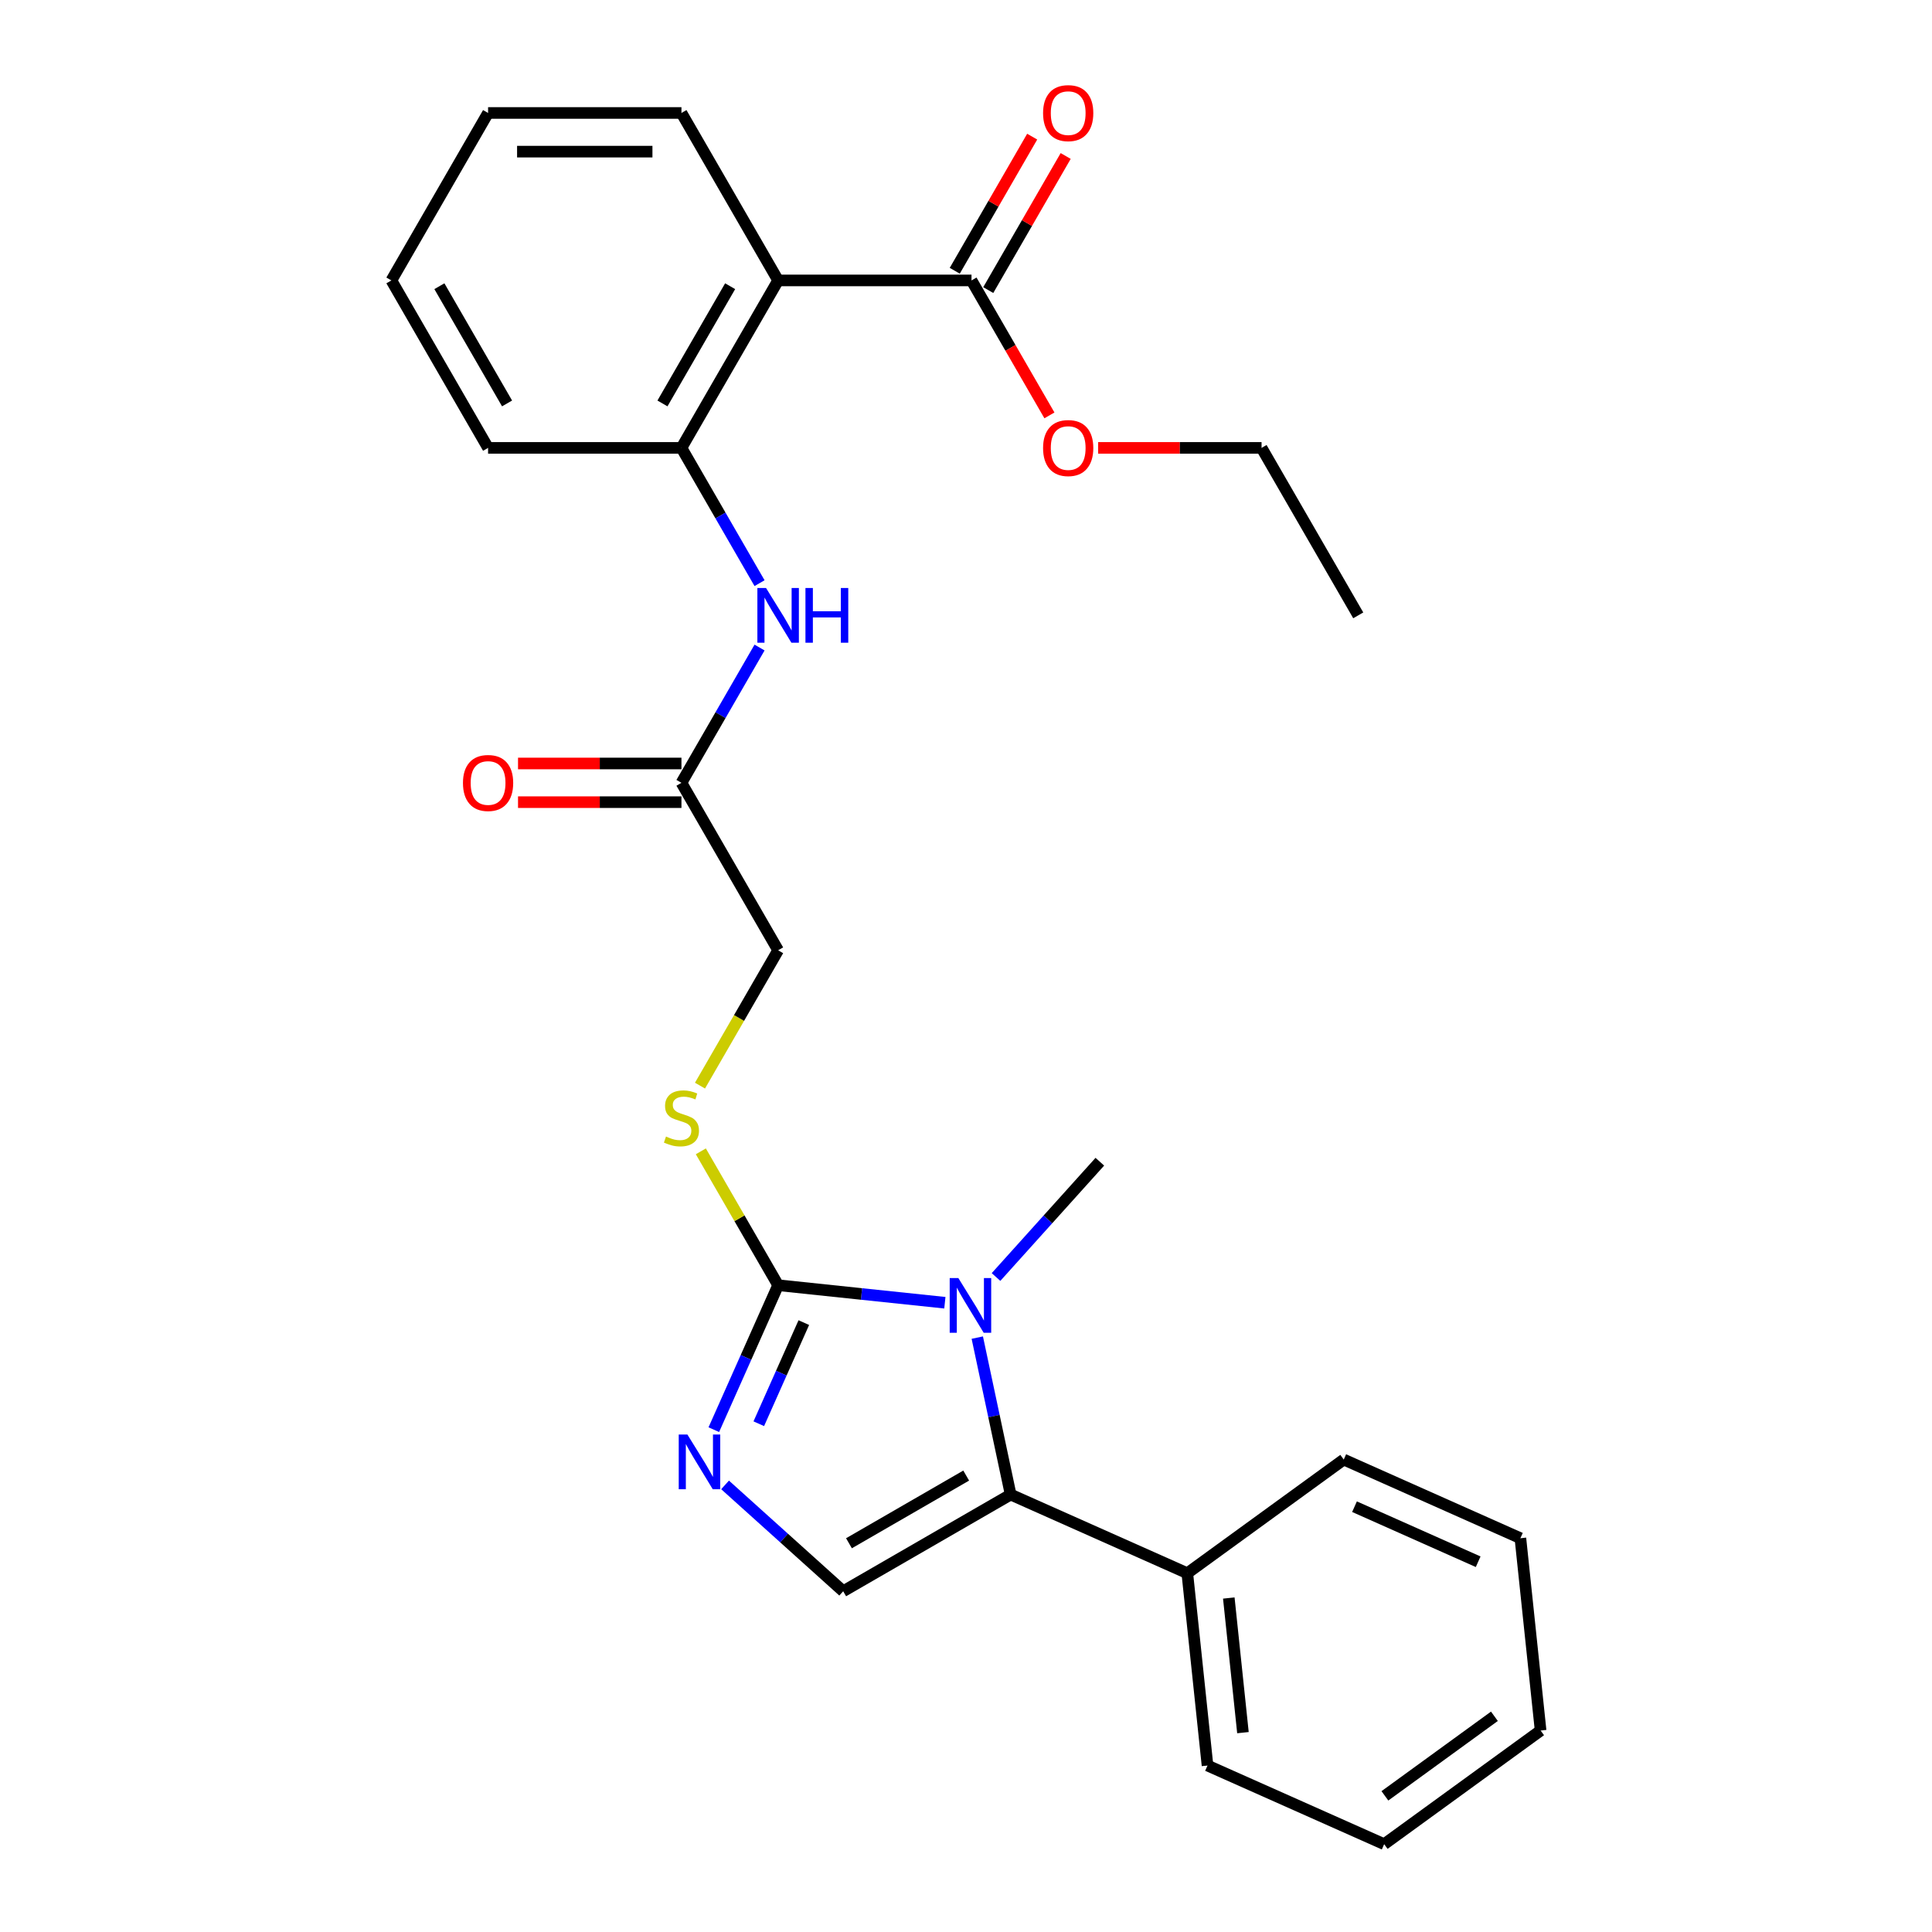 <?xml version='1.0' encoding='iso-8859-1'?>
<svg version='1.1' baseProfile='full'
              xmlns='http://www.w3.org/2000/svg'
                      xmlns:rdkit='http://www.rdkit.org/xml'
                      xmlns:xlink='http://www.w3.org/1999/xlink'
                  xml:space='preserve'
width='1000px' height='1000px' viewBox='0 0 1000 1000'>
<!-- END OF HEADER -->
<rect style='opacity:1.0;fill:#FFFFFF;stroke:none' width='1000' height='1000' x='0' y='0'> </rect>
<path class='bond-0' d='M 489.059,674.293 L 445.91,669.758' style='fill:none;fill-rule:evenodd;stroke:#0000FF;stroke-width:6px;stroke-linecap:butt;stroke-linejoin:miter;stroke-opacity:1' />
<path class='bond-0' d='M 445.91,669.758 L 402.761,665.223' style='fill:none;fill-rule:evenodd;stroke:#000000;stroke-width:6px;stroke-linecap:butt;stroke-linejoin:miter;stroke-opacity:1' />
<path class='bond-1' d='M 505.842,692.347 L 514.476,732.967' style='fill:none;fill-rule:evenodd;stroke:#0000FF;stroke-width:6px;stroke-linecap:butt;stroke-linejoin:miter;stroke-opacity:1' />
<path class='bond-1' d='M 514.476,732.967 L 523.11,773.586' style='fill:none;fill-rule:evenodd;stroke:#000000;stroke-width:6px;stroke-linecap:butt;stroke-linejoin:miter;stroke-opacity:1' />
<path class='bond-14' d='M 515.543,660.978 L 542.408,631.142' style='fill:none;fill-rule:evenodd;stroke:#0000FF;stroke-width:6px;stroke-linecap:butt;stroke-linejoin:miter;stroke-opacity:1' />
<path class='bond-14' d='M 542.408,631.142 L 569.273,601.305' style='fill:none;fill-rule:evenodd;stroke:#000000;stroke-width:6px;stroke-linecap:butt;stroke-linejoin:miter;stroke-opacity:1' />
<path class='bond-2' d='M 402.761,665.223 L 386.115,702.61' style='fill:none;fill-rule:evenodd;stroke:#000000;stroke-width:6px;stroke-linecap:butt;stroke-linejoin:miter;stroke-opacity:1' />
<path class='bond-2' d='M 386.115,702.61 L 369.47,739.996' style='fill:none;fill-rule:evenodd;stroke:#0000FF;stroke-width:6px;stroke-linecap:butt;stroke-linejoin:miter;stroke-opacity:1' />
<path class='bond-2' d='M 416.054,684.581 L 404.402,710.752' style='fill:none;fill-rule:evenodd;stroke:#000000;stroke-width:6px;stroke-linecap:butt;stroke-linejoin:miter;stroke-opacity:1' />
<path class='bond-2' d='M 404.402,710.752 L 392.75,736.922' style='fill:none;fill-rule:evenodd;stroke:#0000FF;stroke-width:6px;stroke-linecap:butt;stroke-linejoin:miter;stroke-opacity:1' />
<path class='bond-8' d='M 402.761,665.223 L 382.756,630.575' style='fill:none;fill-rule:evenodd;stroke:#000000;stroke-width:6px;stroke-linecap:butt;stroke-linejoin:miter;stroke-opacity:1' />
<path class='bond-8' d='M 382.756,630.575 L 362.752,595.926' style='fill:none;fill-rule:evenodd;stroke:#CCCC00;stroke-width:6px;stroke-linecap:butt;stroke-linejoin:miter;stroke-opacity:1' />
<path class='bond-3' d='M 523.11,773.586 L 436.431,823.63' style='fill:none;fill-rule:evenodd;stroke:#000000;stroke-width:6px;stroke-linecap:butt;stroke-linejoin:miter;stroke-opacity:1' />
<path class='bond-3' d='M 500.1,763.757 L 439.424,798.788' style='fill:none;fill-rule:evenodd;stroke:#000000;stroke-width:6px;stroke-linecap:butt;stroke-linejoin:miter;stroke-opacity:1' />
<path class='bond-10' d='M 523.11,773.586 L 614.545,814.296' style='fill:none;fill-rule:evenodd;stroke:#000000;stroke-width:6px;stroke-linecap:butt;stroke-linejoin:miter;stroke-opacity:1' />
<path class='bond-27' d='M 375.293,768.582 L 405.862,796.106' style='fill:none;fill-rule:evenodd;stroke:#0000FF;stroke-width:6px;stroke-linecap:butt;stroke-linejoin:miter;stroke-opacity:1' />
<path class='bond-27' d='M 405.862,796.106 L 436.431,823.63' style='fill:none;fill-rule:evenodd;stroke:#000000;stroke-width:6px;stroke-linecap:butt;stroke-linejoin:miter;stroke-opacity:1' />
<path class='bond-4' d='M 402.761,145.149 L 352.717,231.828' style='fill:none;fill-rule:evenodd;stroke:#000000;stroke-width:6px;stroke-linecap:butt;stroke-linejoin:miter;stroke-opacity:1' />
<path class='bond-4' d='M 377.918,148.142 L 342.887,208.817' style='fill:none;fill-rule:evenodd;stroke:#000000;stroke-width:6px;stroke-linecap:butt;stroke-linejoin:miter;stroke-opacity:1' />
<path class='bond-6' d='M 402.761,145.149 L 502.849,145.149' style='fill:none;fill-rule:evenodd;stroke:#000000;stroke-width:6px;stroke-linecap:butt;stroke-linejoin:miter;stroke-opacity:1' />
<path class='bond-16' d='M 402.761,145.149 L 352.717,58.47' style='fill:none;fill-rule:evenodd;stroke:#000000;stroke-width:6px;stroke-linecap:butt;stroke-linejoin:miter;stroke-opacity:1' />
<path class='bond-5' d='M 352.717,231.828 L 372.929,266.836' style='fill:none;fill-rule:evenodd;stroke:#000000;stroke-width:6px;stroke-linecap:butt;stroke-linejoin:miter;stroke-opacity:1' />
<path class='bond-5' d='M 372.929,266.836 L 393.141,301.845' style='fill:none;fill-rule:evenodd;stroke:#0000FF;stroke-width:6px;stroke-linecap:butt;stroke-linejoin:miter;stroke-opacity:1' />
<path class='bond-17' d='M 352.717,231.828 L 252.628,231.828' style='fill:none;fill-rule:evenodd;stroke:#000000;stroke-width:6px;stroke-linecap:butt;stroke-linejoin:miter;stroke-opacity:1' />
<path class='bond-11' d='M 511.517,150.154 L 531.556,115.445' style='fill:none;fill-rule:evenodd;stroke:#000000;stroke-width:6px;stroke-linecap:butt;stroke-linejoin:miter;stroke-opacity:1' />
<path class='bond-11' d='M 531.556,115.445 L 551.595,80.737' style='fill:none;fill-rule:evenodd;stroke:#FF0000;stroke-width:6px;stroke-linecap:butt;stroke-linejoin:miter;stroke-opacity:1' />
<path class='bond-11' d='M 494.181,140.145 L 514.22,105.436' style='fill:none;fill-rule:evenodd;stroke:#000000;stroke-width:6px;stroke-linecap:butt;stroke-linejoin:miter;stroke-opacity:1' />
<path class='bond-11' d='M 514.22,105.436 L 534.259,70.728' style='fill:none;fill-rule:evenodd;stroke:#FF0000;stroke-width:6px;stroke-linecap:butt;stroke-linejoin:miter;stroke-opacity:1' />
<path class='bond-15' d='M 502.849,145.149 L 523.015,180.077' style='fill:none;fill-rule:evenodd;stroke:#000000;stroke-width:6px;stroke-linecap:butt;stroke-linejoin:miter;stroke-opacity:1' />
<path class='bond-15' d='M 523.015,180.077 L 543.181,215.006' style='fill:none;fill-rule:evenodd;stroke:#FF0000;stroke-width:6px;stroke-linecap:butt;stroke-linejoin:miter;stroke-opacity:1' />
<path class='bond-7' d='M 393.141,335.169 L 372.929,370.178' style='fill:none;fill-rule:evenodd;stroke:#0000FF;stroke-width:6px;stroke-linecap:butt;stroke-linejoin:miter;stroke-opacity:1' />
<path class='bond-7' d='M 372.929,370.178 L 352.717,405.186' style='fill:none;fill-rule:evenodd;stroke:#000000;stroke-width:6px;stroke-linecap:butt;stroke-linejoin:miter;stroke-opacity:1' />
<path class='bond-13' d='M 362.313,561.922 L 382.537,526.894' style='fill:none;fill-rule:evenodd;stroke:#CCCC00;stroke-width:6px;stroke-linecap:butt;stroke-linejoin:miter;stroke-opacity:1' />
<path class='bond-13' d='M 382.537,526.894 L 402.761,491.865' style='fill:none;fill-rule:evenodd;stroke:#000000;stroke-width:6px;stroke-linecap:butt;stroke-linejoin:miter;stroke-opacity:1' />
<path class='bond-9' d='M 352.717,405.186 L 402.761,491.865' style='fill:none;fill-rule:evenodd;stroke:#000000;stroke-width:6px;stroke-linecap:butt;stroke-linejoin:miter;stroke-opacity:1' />
<path class='bond-12' d='M 352.717,395.177 L 310.424,395.177' style='fill:none;fill-rule:evenodd;stroke:#000000;stroke-width:6px;stroke-linecap:butt;stroke-linejoin:miter;stroke-opacity:1' />
<path class='bond-12' d='M 310.424,395.177 L 268.13,395.177' style='fill:none;fill-rule:evenodd;stroke:#FF0000;stroke-width:6px;stroke-linecap:butt;stroke-linejoin:miter;stroke-opacity:1' />
<path class='bond-12' d='M 352.717,415.195 L 310.424,415.195' style='fill:none;fill-rule:evenodd;stroke:#000000;stroke-width:6px;stroke-linecap:butt;stroke-linejoin:miter;stroke-opacity:1' />
<path class='bond-12' d='M 310.424,415.195 L 268.13,415.195' style='fill:none;fill-rule:evenodd;stroke:#FF0000;stroke-width:6px;stroke-linecap:butt;stroke-linejoin:miter;stroke-opacity:1' />
<path class='bond-18' d='M 614.545,814.296 L 625.008,913.836' style='fill:none;fill-rule:evenodd;stroke:#000000;stroke-width:6px;stroke-linecap:butt;stroke-linejoin:miter;stroke-opacity:1' />
<path class='bond-18' d='M 636.023,827.134 L 643.346,896.812' style='fill:none;fill-rule:evenodd;stroke:#000000;stroke-width:6px;stroke-linecap:butt;stroke-linejoin:miter;stroke-opacity:1' />
<path class='bond-19' d='M 614.545,814.296 L 695.519,755.465' style='fill:none;fill-rule:evenodd;stroke:#000000;stroke-width:6px;stroke-linecap:butt;stroke-linejoin:miter;stroke-opacity:1' />
<path class='bond-20' d='M 568.395,231.828 L 610.688,231.828' style='fill:none;fill-rule:evenodd;stroke:#FF0000;stroke-width:6px;stroke-linecap:butt;stroke-linejoin:miter;stroke-opacity:1' />
<path class='bond-20' d='M 610.688,231.828 L 652.981,231.828' style='fill:none;fill-rule:evenodd;stroke:#000000;stroke-width:6px;stroke-linecap:butt;stroke-linejoin:miter;stroke-opacity:1' />
<path class='bond-29' d='M 352.717,58.47 L 252.628,58.47' style='fill:none;fill-rule:evenodd;stroke:#000000;stroke-width:6px;stroke-linecap:butt;stroke-linejoin:miter;stroke-opacity:1' />
<path class='bond-29' d='M 337.703,78.488 L 267.642,78.488' style='fill:none;fill-rule:evenodd;stroke:#000000;stroke-width:6px;stroke-linecap:butt;stroke-linejoin:miter;stroke-opacity:1' />
<path class='bond-22' d='M 252.628,231.828 L 202.584,145.149' style='fill:none;fill-rule:evenodd;stroke:#000000;stroke-width:6px;stroke-linecap:butt;stroke-linejoin:miter;stroke-opacity:1' />
<path class='bond-22' d='M 262.457,208.817 L 227.427,148.142' style='fill:none;fill-rule:evenodd;stroke:#000000;stroke-width:6px;stroke-linecap:butt;stroke-linejoin:miter;stroke-opacity:1' />
<path class='bond-25' d='M 625.008,913.836 L 716.443,954.545' style='fill:none;fill-rule:evenodd;stroke:#000000;stroke-width:6px;stroke-linecap:butt;stroke-linejoin:miter;stroke-opacity:1' />
<path class='bond-24' d='M 695.519,755.465 L 786.954,796.175' style='fill:none;fill-rule:evenodd;stroke:#000000;stroke-width:6px;stroke-linecap:butt;stroke-linejoin:miter;stroke-opacity:1' />
<path class='bond-24' d='M 701.092,779.859 L 765.097,808.356' style='fill:none;fill-rule:evenodd;stroke:#000000;stroke-width:6px;stroke-linecap:butt;stroke-linejoin:miter;stroke-opacity:1' />
<path class='bond-23' d='M 652.981,231.828 L 703.026,318.507' style='fill:none;fill-rule:evenodd;stroke:#000000;stroke-width:6px;stroke-linecap:butt;stroke-linejoin:miter;stroke-opacity:1' />
<path class='bond-21' d='M 252.628,58.47 L 202.584,145.149' style='fill:none;fill-rule:evenodd;stroke:#000000;stroke-width:6px;stroke-linecap:butt;stroke-linejoin:miter;stroke-opacity:1' />
<path class='bond-26' d='M 786.954,796.175 L 797.416,895.715' style='fill:none;fill-rule:evenodd;stroke:#000000;stroke-width:6px;stroke-linecap:butt;stroke-linejoin:miter;stroke-opacity:1' />
<path class='bond-28' d='M 716.443,954.545 L 797.416,895.715' style='fill:none;fill-rule:evenodd;stroke:#000000;stroke-width:6px;stroke-linecap:butt;stroke-linejoin:miter;stroke-opacity:1' />
<path class='bond-28' d='M 716.823,929.526 L 773.504,888.345' style='fill:none;fill-rule:evenodd;stroke:#000000;stroke-width:6px;stroke-linecap:butt;stroke-linejoin:miter;stroke-opacity:1' />
<path  class='atom-0' d='M 496.041 661.525
L 505.321 676.525
Q 506.241 678.005, 507.721 680.685
Q 509.201 683.365, 509.281 683.525
L 509.281 661.525
L 513.041 661.525
L 513.041 689.845
L 509.161 689.845
L 499.201 673.445
Q 498.041 671.525, 496.801 669.325
Q 495.601 667.125, 495.241 666.445
L 495.241 689.845
L 491.561 689.845
L 491.561 661.525
L 496.041 661.525
' fill='#0000FF'/>
<path  class='atom-3' d='M 355.791 742.498
L 365.071 757.498
Q 365.991 758.978, 367.471 761.658
Q 368.951 764.338, 369.031 764.498
L 369.031 742.498
L 372.791 742.498
L 372.791 770.818
L 368.911 770.818
L 358.951 754.418
Q 357.791 752.498, 356.551 750.298
Q 355.351 748.098, 354.991 747.418
L 354.991 770.818
L 351.311 770.818
L 351.311 742.498
L 355.791 742.498
' fill='#0000FF'/>
<path  class='atom-8' d='M 396.501 304.347
L 405.781 319.347
Q 406.701 320.827, 408.181 323.507
Q 409.661 326.187, 409.741 326.347
L 409.741 304.347
L 413.501 304.347
L 413.501 332.667
L 409.621 332.667
L 399.661 316.267
Q 398.501 314.347, 397.261 312.147
Q 396.061 309.947, 395.701 309.267
L 395.701 332.667
L 392.021 332.667
L 392.021 304.347
L 396.501 304.347
' fill='#0000FF'/>
<path  class='atom-8' d='M 416.901 304.347
L 420.741 304.347
L 420.741 316.387
L 435.221 316.387
L 435.221 304.347
L 439.061 304.347
L 439.061 332.667
L 435.221 332.667
L 435.221 319.587
L 420.741 319.587
L 420.741 332.667
L 416.901 332.667
L 416.901 304.347
' fill='#0000FF'/>
<path  class='atom-9' d='M 344.717 588.264
Q 345.037 588.384, 346.357 588.944
Q 347.677 589.504, 349.117 589.864
Q 350.597 590.184, 352.037 590.184
Q 354.717 590.184, 356.277 588.904
Q 357.837 587.584, 357.837 585.304
Q 357.837 583.744, 357.037 582.784
Q 356.277 581.824, 355.077 581.304
Q 353.877 580.784, 351.877 580.184
Q 349.357 579.424, 347.837 578.704
Q 346.357 577.984, 345.277 576.464
Q 344.237 574.944, 344.237 572.384
Q 344.237 568.824, 346.637 566.624
Q 349.077 564.424, 353.877 564.424
Q 357.157 564.424, 360.877 565.984
L 359.957 569.064
Q 356.557 567.664, 353.997 567.664
Q 351.237 567.664, 349.717 568.824
Q 348.197 569.944, 348.237 571.904
Q 348.237 573.424, 348.997 574.344
Q 349.797 575.264, 350.917 575.784
Q 352.077 576.304, 353.997 576.904
Q 356.557 577.704, 358.077 578.504
Q 359.597 579.304, 360.677 580.944
Q 361.797 582.544, 361.797 585.304
Q 361.797 589.224, 359.157 591.344
Q 356.557 593.424, 352.197 593.424
Q 349.677 593.424, 347.757 592.864
Q 345.877 592.344, 343.637 591.424
L 344.717 588.264
' fill='#CCCC00'/>
<path  class='atom-12' d='M 539.893 58.55
Q 539.893 51.75, 543.253 47.95
Q 546.613 44.15, 552.893 44.15
Q 559.173 44.15, 562.533 47.95
Q 565.893 51.75, 565.893 58.55
Q 565.893 65.43, 562.493 69.35
Q 559.093 73.23, 552.893 73.23
Q 546.653 73.23, 543.253 69.35
Q 539.893 65.47, 539.893 58.55
M 552.893 70.03
Q 557.213 70.03, 559.533 67.15
Q 561.893 64.23, 561.893 58.55
Q 561.893 52.99, 559.533 50.19
Q 557.213 47.35, 552.893 47.35
Q 548.573 47.35, 546.213 50.15
Q 543.893 52.95, 543.893 58.55
Q 543.893 64.27, 546.213 67.15
Q 548.573 70.03, 552.893 70.03
' fill='#FF0000'/>
<path  class='atom-13' d='M 239.628 405.266
Q 239.628 398.466, 242.988 394.666
Q 246.348 390.866, 252.628 390.866
Q 258.908 390.866, 262.268 394.666
Q 265.628 398.466, 265.628 405.266
Q 265.628 412.146, 262.228 416.066
Q 258.828 419.946, 252.628 419.946
Q 246.388 419.946, 242.988 416.066
Q 239.628 412.186, 239.628 405.266
M 252.628 416.746
Q 256.948 416.746, 259.268 413.866
Q 261.628 410.946, 261.628 405.266
Q 261.628 399.706, 259.268 396.906
Q 256.948 394.066, 252.628 394.066
Q 248.308 394.066, 245.948 396.866
Q 243.628 399.666, 243.628 405.266
Q 243.628 410.986, 245.948 413.866
Q 248.308 416.746, 252.628 416.746
' fill='#FF0000'/>
<path  class='atom-16' d='M 539.893 231.908
Q 539.893 225.108, 543.253 221.308
Q 546.613 217.508, 552.893 217.508
Q 559.173 217.508, 562.533 221.308
Q 565.893 225.108, 565.893 231.908
Q 565.893 238.788, 562.493 242.708
Q 559.093 246.588, 552.893 246.588
Q 546.653 246.588, 543.253 242.708
Q 539.893 238.828, 539.893 231.908
M 552.893 243.388
Q 557.213 243.388, 559.533 240.508
Q 561.893 237.588, 561.893 231.908
Q 561.893 226.348, 559.533 223.548
Q 557.213 220.708, 552.893 220.708
Q 548.573 220.708, 546.213 223.508
Q 543.893 226.308, 543.893 231.908
Q 543.893 237.628, 546.213 240.508
Q 548.573 243.388, 552.893 243.388
' fill='#FF0000'/>
</svg>
